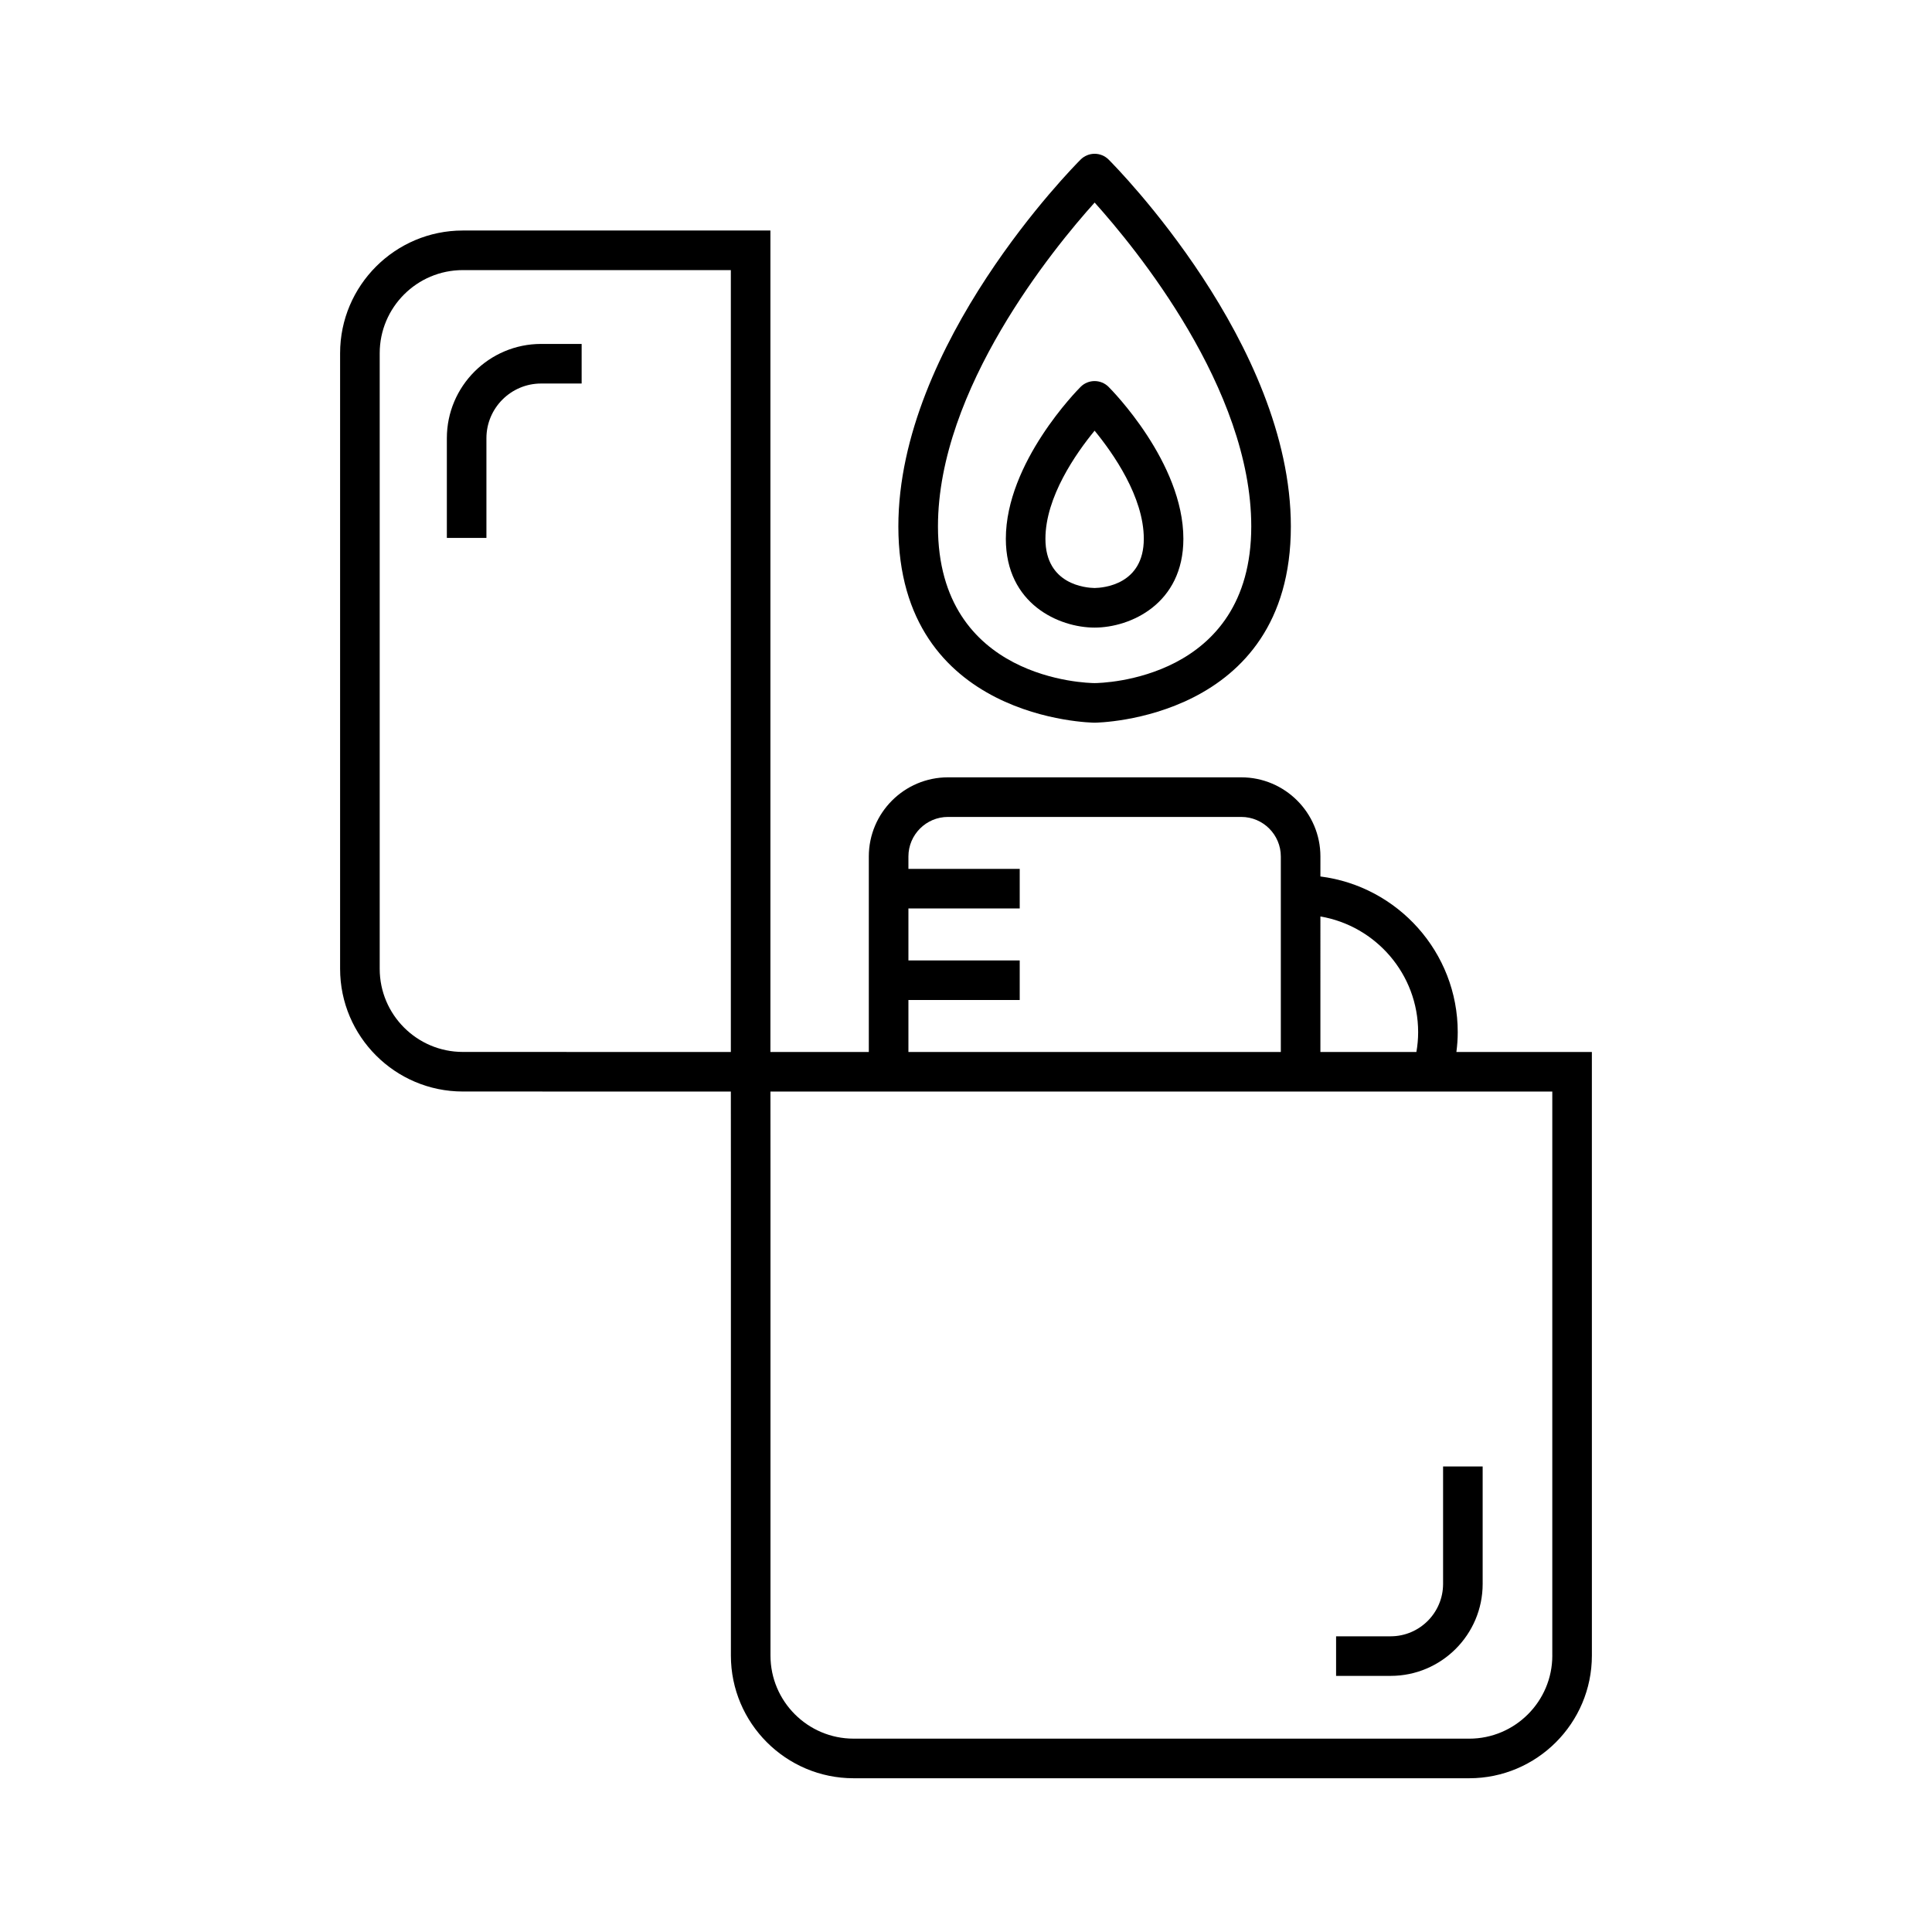 <?xml version="1.0" encoding="UTF-8"?>
<!-- Uploaded to: ICON Repo, www.iconrepo.com, Generator: ICON Repo Mixer Tools -->
<svg fill="#000000" width="800px" height="800px" version="1.1" viewBox="144 144 512 512" xmlns="http://www.w3.org/2000/svg">
 <g>
  <path d="m434.09 335.52c0.516 0 52-0.594 52-52.004 0-48.371-46.316-95.254-48.293-97.227-0.984-0.984-2.32-1.535-3.711-1.535s-2.723 0.551-3.711 1.535c-1.973 1.969-48.301 48.855-48.301 97.227 0.008 51.41 51.496 52.004 52.016 52.004zm0-137.84c10.812 12.016 41.508 49.34 41.508 85.832 0 40.746-39.637 41.504-41.508 41.516-1.871-0.012-41.52-0.77-41.52-41.516 0-36.438 30.707-73.809 41.52-85.832z"/>
  <path d="m434.08 310.32c9.457 0 23.527-6.266 23.527-23.527 0-20.219-19.008-39.457-19.82-40.266-2.051-2.051-5.367-2.051-7.418 0-0.805 0.809-19.812 20.047-19.812 40.266 0.004 17.262 14.07 23.527 23.523 23.527zm0-52.184c4.938 6.016 13.039 17.57 13.039 28.652 0 12.184-10.777 13-13.039 13.039-2.254-0.039-13.031-0.852-13.031-13.039 0-11.078 8.098-22.641 13.031-28.652z"/>
  <path d="m529.96 422.79c0.223-1.719 0.355-3.465 0.355-5.246 0-21.184-15.906-38.68-36.395-41.27l0.004-5.293c0-11.57-9.41-20.98-20.98-20.98h-77.719c-11.57 0-20.98 9.41-20.98 20.98v51.805h-26.078v-217.7l-81.52 0.004c-17.926 0-32.516 14.59-32.516 32.516v163.14c0 17.926 14.59 32.516 32.516 32.516l71.035 0.016c0.004 4.957 0.012 12.969 0.012 22.031v127.43c0 17.926 14.59 32.516 32.516 32.516h163.14c17.926 0 32.516-14.59 32.516-32.516l-0.004-159.95zm-192.28 0-71.027-0.016c-12.148 0-22.027-9.879-22.027-22.027v-163.14c0-12.148 9.879-22.027 22.027-22.027h71.027zm156.24-35.918c14.684 2.504 25.902 15.285 25.902 30.668 0 1.789-0.164 3.543-0.465 5.246h-25.438zm-109.18 22.145h29.496v-10.488h-29.496v-13.773h29.496v-10.488h-29.496v-3.285c0-5.785 4.707-10.488 10.488-10.488h77.715c5.785 0 10.488 4.707 10.488 10.488v51.805h-98.691zm170.64 173.72c0 12.148-9.883 22.027-22.027 22.027l-163.14-0.004c-12.148 0-22.027-9.879-22.027-22.027v-127.43c0-9.047-0.008-17.062-0.012-22.027h207.2v149.46z"/>
  <path d="m536.92 563.74v-31.109h-10.488v31.109c0 7.66-6.234 13.898-13.898 13.898h-14.457v10.488h14.457c13.445 0.004 24.387-10.938 24.387-24.387z"/>
  <path d="m262.42 286.56h10.488v-26.43c0-7.988 6.5-14.492 14.492-14.492h10.742v-10.488l-10.738-0.004c-13.773 0-24.984 11.207-24.984 24.984z"/>
 </g>
</svg>